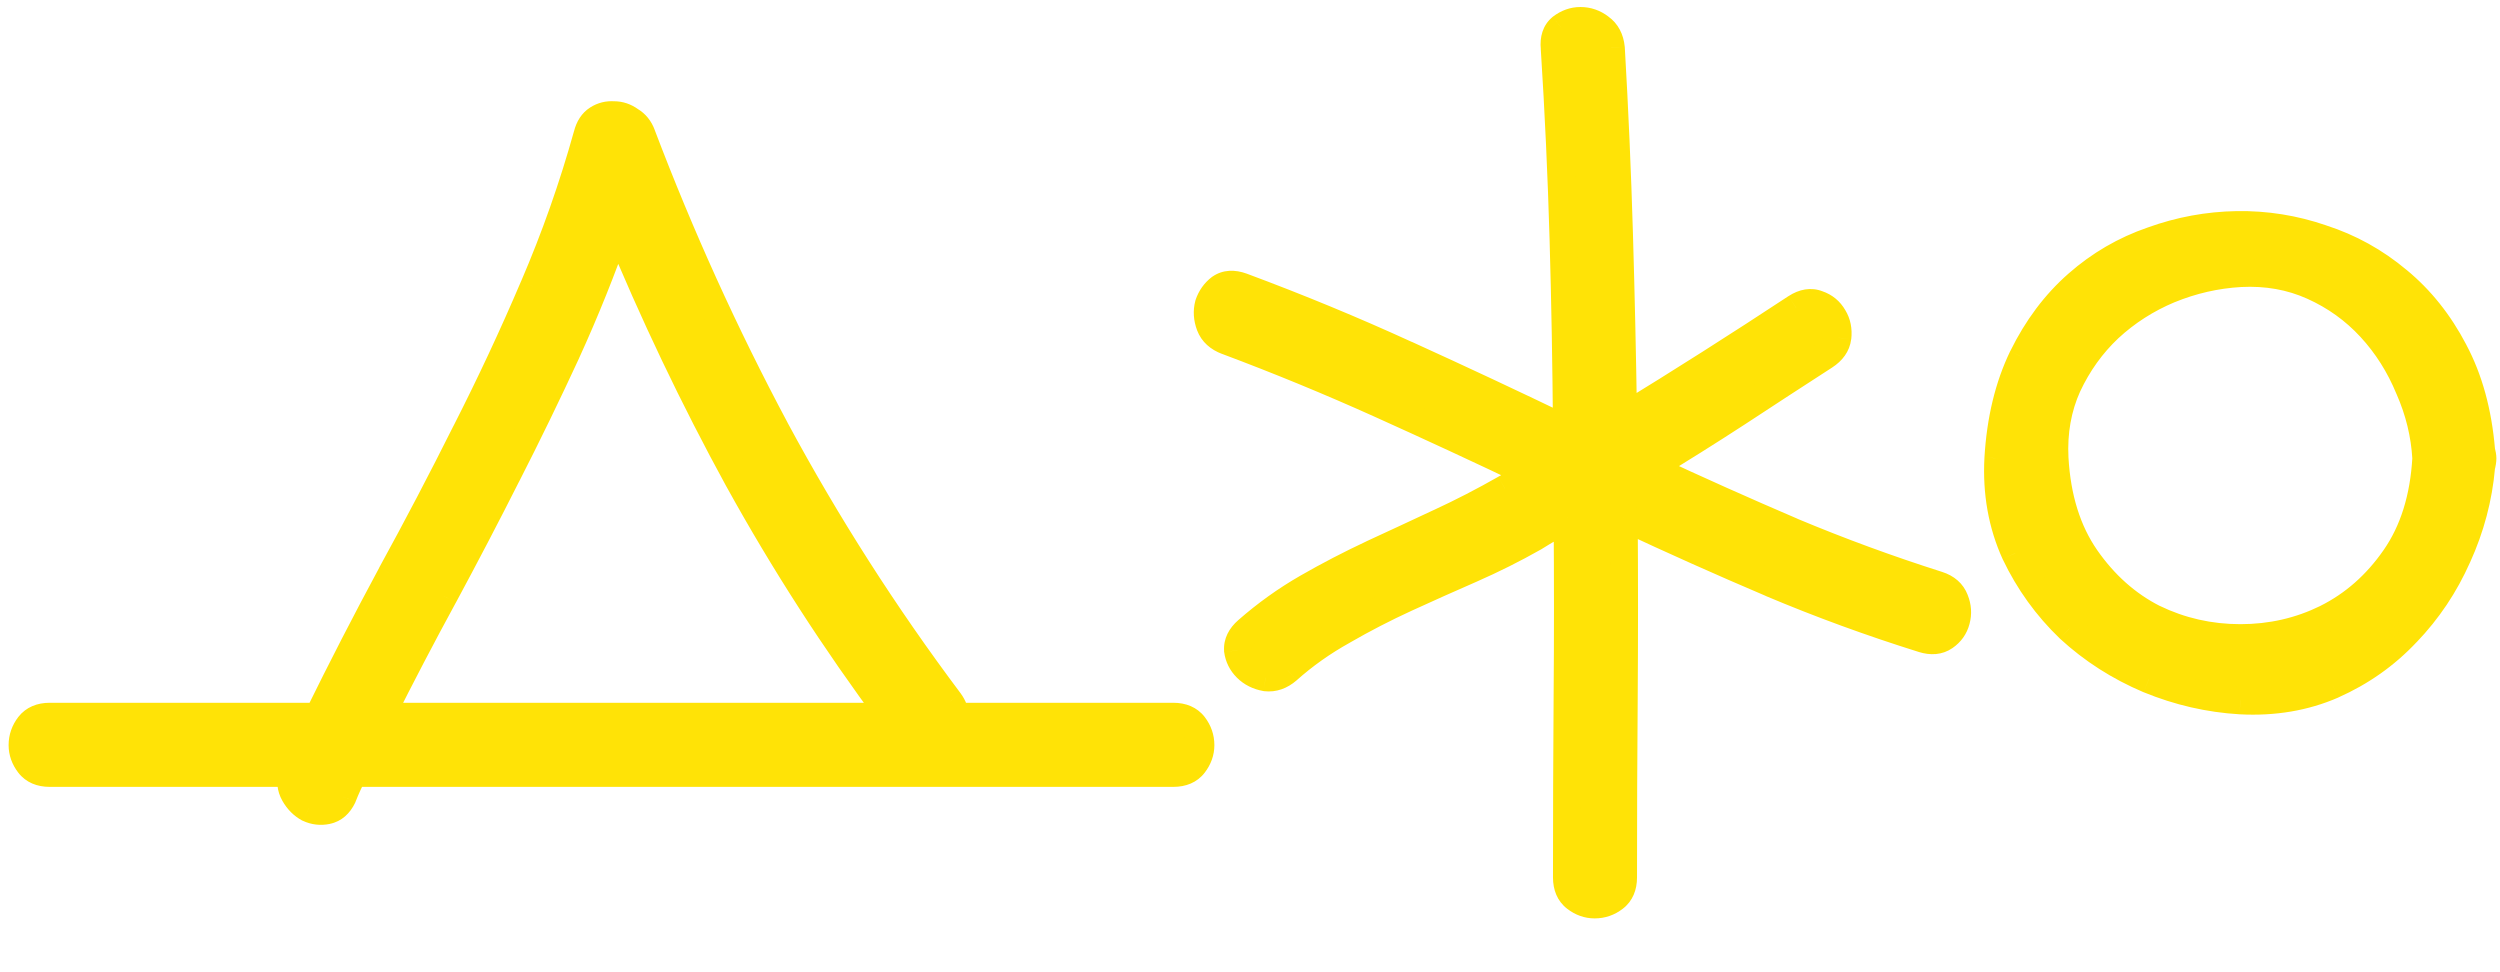 <?xml version="1.0" encoding="UTF-8"?> <svg xmlns="http://www.w3.org/2000/svg" width="36" height="14" viewBox="0 0 36 14" fill="none"><path d="M16.896 10.32C17.027 10.32 17.124 10.363 17.189 10.447C17.255 10.532 17.287 10.626 17.287 10.73C17.287 10.828 17.255 10.919 17.189 11.004C17.124 11.088 17.027 11.131 16.896 11.131H5.09C5.031 11.242 4.979 11.355 4.934 11.473C4.882 11.583 4.807 11.648 4.709 11.668C4.618 11.688 4.53 11.678 4.445 11.639C4.361 11.593 4.292 11.525 4.24 11.434C4.188 11.342 4.178 11.242 4.211 11.131H0.715C0.585 11.131 0.487 11.088 0.422 11.004C0.357 10.919 0.324 10.828 0.324 10.73C0.324 10.626 0.357 10.532 0.422 10.447C0.487 10.363 0.585 10.32 0.715 10.32H4.582C4.921 9.63 5.272 8.947 5.637 8.27C6.008 7.592 6.366 6.909 6.711 6.219C7.062 5.529 7.388 4.832 7.688 4.129C7.993 3.419 8.251 2.69 8.459 1.941C8.485 1.837 8.534 1.762 8.605 1.717C8.677 1.671 8.755 1.652 8.84 1.658C8.924 1.658 9.003 1.684 9.074 1.736C9.152 1.782 9.208 1.85 9.24 1.941C9.794 3.4 10.435 4.812 11.164 6.18C11.9 7.547 12.736 8.855 13.674 10.105C13.726 10.177 13.752 10.249 13.752 10.32H16.896ZM8.889 3.25C8.674 3.868 8.43 4.477 8.156 5.076C7.883 5.669 7.596 6.258 7.297 6.844C7.004 7.423 6.701 8.003 6.389 8.582C6.076 9.155 5.773 9.734 5.48 10.32H12.834C12.02 9.227 11.288 8.09 10.637 6.912C9.992 5.734 9.409 4.513 8.889 3.25ZM27.904 8.426C28.028 8.465 28.109 8.536 28.148 8.641C28.188 8.738 28.194 8.836 28.168 8.934C28.142 9.031 28.087 9.109 28.002 9.168C27.917 9.227 27.813 9.236 27.689 9.197C26.941 8.963 26.212 8.696 25.502 8.396C24.799 8.097 24.092 7.781 23.383 7.449C23.389 8.322 23.389 9.188 23.383 10.047C23.376 10.9 23.373 11.762 23.373 12.635C23.373 12.765 23.331 12.863 23.246 12.928C23.162 12.993 23.067 13.025 22.963 13.025C22.865 13.025 22.774 12.993 22.689 12.928C22.605 12.863 22.562 12.765 22.562 12.635C22.562 11.762 22.566 10.9 22.572 10.047C22.579 9.188 22.579 8.322 22.572 7.449C22.488 7.501 22.406 7.55 22.328 7.596C22.25 7.641 22.169 7.69 22.084 7.742C21.797 7.905 21.498 8.055 21.186 8.191C20.873 8.328 20.561 8.468 20.248 8.611C19.936 8.755 19.633 8.911 19.34 9.08C19.047 9.243 18.78 9.432 18.539 9.646C18.441 9.731 18.337 9.767 18.227 9.754C18.116 9.734 18.025 9.689 17.953 9.617C17.881 9.546 17.839 9.461 17.826 9.363C17.82 9.259 17.865 9.165 17.963 9.08C18.23 8.846 18.516 8.641 18.822 8.465C19.128 8.289 19.441 8.126 19.76 7.977C20.085 7.827 20.407 7.677 20.727 7.527C21.052 7.378 21.368 7.215 21.674 7.039C21.739 7.007 21.801 6.971 21.859 6.932C21.918 6.893 21.98 6.857 22.045 6.824C21.322 6.479 20.6 6.144 19.877 5.818C19.154 5.493 18.419 5.19 17.67 4.91C17.546 4.865 17.465 4.79 17.426 4.686C17.387 4.581 17.38 4.48 17.406 4.383C17.439 4.285 17.494 4.207 17.572 4.148C17.657 4.09 17.761 4.083 17.885 4.129C18.692 4.428 19.48 4.754 20.248 5.105C21.023 5.457 21.794 5.818 22.562 6.189C22.556 5.265 22.54 4.35 22.514 3.445C22.488 2.534 22.445 1.616 22.387 0.691C22.374 0.561 22.406 0.464 22.484 0.398C22.569 0.333 22.66 0.301 22.758 0.301C22.862 0.301 22.956 0.333 23.041 0.398C23.132 0.464 23.184 0.561 23.197 0.691C23.249 1.583 23.288 2.472 23.314 3.357C23.34 4.236 23.36 5.122 23.373 6.014C24.213 5.499 25.043 4.972 25.863 4.432C25.974 4.36 26.078 4.344 26.176 4.383C26.273 4.415 26.348 4.477 26.4 4.568C26.453 4.653 26.472 4.751 26.459 4.861C26.446 4.965 26.384 5.053 26.273 5.125C25.85 5.398 25.43 5.672 25.014 5.945C24.604 6.212 24.184 6.476 23.754 6.736C24.438 7.055 25.121 7.361 25.805 7.654C26.488 7.941 27.188 8.198 27.904 8.426ZM35.728 6.727C35.689 7.169 35.575 7.599 35.387 8.016C35.204 8.426 34.96 8.79 34.654 9.109C34.355 9.428 34 9.679 33.59 9.861C33.186 10.037 32.743 10.112 32.262 10.086C31.812 10.06 31.373 9.959 30.943 9.783C30.514 9.601 30.133 9.357 29.801 9.051C29.475 8.738 29.215 8.377 29.02 7.967C28.831 7.55 28.749 7.094 28.775 6.6C28.808 6.046 28.925 5.561 29.127 5.145C29.335 4.721 29.599 4.37 29.918 4.09C30.237 3.81 30.595 3.602 30.992 3.465C31.389 3.322 31.796 3.247 32.213 3.24C32.63 3.234 33.036 3.299 33.434 3.436C33.837 3.566 34.202 3.768 34.527 4.041C34.853 4.308 35.123 4.646 35.338 5.057C35.553 5.46 35.683 5.936 35.728 6.482C35.742 6.535 35.748 6.574 35.748 6.6C35.748 6.632 35.742 6.674 35.728 6.727ZM29.586 6.6C29.619 7.173 29.768 7.651 30.035 8.035C30.302 8.419 30.628 8.709 31.012 8.904C31.402 9.093 31.819 9.188 32.262 9.188C32.704 9.188 33.118 9.093 33.502 8.904C33.893 8.709 34.221 8.419 34.488 8.035C34.755 7.651 34.905 7.173 34.938 6.6C34.918 6.255 34.837 5.919 34.693 5.594C34.557 5.262 34.371 4.969 34.137 4.715C33.902 4.461 33.626 4.262 33.307 4.119C32.988 3.976 32.639 3.914 32.262 3.934C31.91 3.953 31.568 4.031 31.236 4.168C30.911 4.305 30.621 4.49 30.367 4.725C30.12 4.959 29.921 5.236 29.771 5.555C29.628 5.874 29.566 6.222 29.586 6.6Z" fill="#FFE306"></path><path d="M5.09 11.131V10.931H4.969L4.913 11.037L5.09 11.131ZM4.934 11.473L5.115 11.558L5.12 11.545L4.934 11.473ZM4.709 11.668L4.67 11.472L4.667 11.472L4.709 11.668ZM4.445 11.639L4.35 11.815L4.362 11.82L4.445 11.639ZM4.211 11.131L4.403 11.187L4.478 10.931H4.211V11.131ZM4.582 10.32V10.52H4.707L4.762 10.408L4.582 10.32ZM5.637 8.27L5.461 8.173L5.461 8.175L5.637 8.27ZM6.711 6.219L6.533 6.128L6.532 6.129L6.711 6.219ZM7.688 4.129L7.504 4.05L7.503 4.051L7.688 4.129ZM8.459 1.941L8.652 1.995L8.653 1.99L8.459 1.941ZM8.84 1.658L8.825 1.858L8.832 1.858H8.84V1.658ZM9.074 1.736L8.957 1.898L8.965 1.904L8.973 1.909L9.074 1.736ZM9.24 1.941L9.052 2.009L9.053 2.012L9.24 1.941ZM11.164 6.18L10.988 6.274L10.988 6.274L11.164 6.18ZM13.674 10.105L13.836 9.988L13.834 9.985L13.674 10.105ZM13.752 10.32H13.552V10.52H13.752V10.32ZM8.889 3.25L9.074 3.174L8.873 2.687L8.7 3.184L8.889 3.25ZM8.156 5.076L8.338 5.16L8.338 5.159L8.156 5.076ZM7.297 6.844L7.119 6.753L7.118 6.753L7.297 6.844ZM6.389 8.582L6.564 8.678L6.565 8.677L6.389 8.582ZM5.48 10.32L5.302 10.231L5.157 10.52H5.48V10.32ZM12.834 10.32V10.52H13.232L12.994 10.201L12.834 10.32ZM10.637 6.912L10.461 7.008L10.462 7.009L10.637 6.912ZM16.896 10.52C16.98 10.52 17.012 10.545 17.031 10.569L17.348 10.325C17.237 10.181 17.074 10.12 16.896 10.12V10.52ZM17.031 10.569C17.07 10.62 17.087 10.672 17.087 10.73H17.487C17.487 10.581 17.439 10.444 17.348 10.325L17.031 10.569ZM17.087 10.73C17.087 10.78 17.072 10.829 17.031 10.882L17.348 11.126C17.437 11.01 17.487 10.876 17.487 10.73H17.087ZM17.031 10.882C17.012 10.906 16.98 10.931 16.896 10.931V11.331C17.074 11.331 17.237 11.271 17.348 11.126L17.031 10.882ZM16.896 10.931H5.09V11.331H16.896V10.931ZM4.913 11.037C4.851 11.155 4.796 11.276 4.747 11.4L5.12 11.545C5.163 11.435 5.212 11.328 5.267 11.224L4.913 11.037ZM4.753 11.387C4.721 11.456 4.691 11.468 4.67 11.472L4.748 11.864C4.922 11.829 5.042 11.711 5.115 11.558L4.753 11.387ZM4.667 11.472C4.618 11.483 4.574 11.478 4.529 11.457L4.362 11.82C4.485 11.877 4.617 11.892 4.751 11.864L4.667 11.472ZM4.54 11.463C4.491 11.436 4.449 11.396 4.414 11.334L4.067 11.533C4.135 11.653 4.23 11.75 4.35 11.815L4.54 11.463ZM4.414 11.334C4.392 11.295 4.384 11.252 4.403 11.187L4.019 11.074C3.973 11.232 3.985 11.389 4.067 11.533L4.414 11.334ZM4.211 10.931H0.715V11.331H4.211V10.931ZM0.715 10.931C0.632 10.931 0.599 10.906 0.58 10.882L0.263 11.126C0.375 11.271 0.538 11.331 0.715 11.331V10.931ZM0.58 10.882C0.54 10.829 0.524 10.78 0.524 10.73H0.124C0.124 10.876 0.174 11.01 0.263 11.126L0.58 10.882ZM0.524 10.73C0.524 10.672 0.541 10.62 0.58 10.569L0.263 10.325C0.172 10.444 0.124 10.581 0.124 10.73H0.524ZM0.58 10.569C0.599 10.545 0.632 10.52 0.715 10.52V10.12C0.538 10.12 0.375 10.181 0.263 10.325L0.58 10.569ZM0.715 10.52H4.582V10.12H0.715V10.52ZM4.762 10.408C5.099 9.721 5.449 9.039 5.813 8.364L5.461 8.175C5.095 8.854 4.742 9.54 4.402 10.232L4.762 10.408ZM5.812 8.366C6.184 7.686 6.544 7.001 6.89 6.308L6.532 6.129C6.188 6.817 5.831 7.499 5.461 8.173L5.812 8.366ZM6.889 6.31C7.243 5.615 7.57 4.915 7.872 4.207L7.503 4.051C7.206 4.749 6.882 5.442 6.533 6.128L6.889 6.31ZM7.871 4.208C8.181 3.49 8.441 2.752 8.652 1.995L8.266 1.888C8.06 2.628 7.806 3.348 7.504 4.05L7.871 4.208ZM8.653 1.99C8.67 1.922 8.695 1.897 8.713 1.886L8.498 1.548C8.373 1.628 8.3 1.753 8.265 1.893L8.653 1.99ZM8.713 1.886C8.748 1.863 8.783 1.854 8.825 1.858L8.855 1.459C8.727 1.449 8.606 1.479 8.498 1.548L8.713 1.886ZM8.84 1.858C8.88 1.858 8.917 1.87 8.957 1.898L9.192 1.575C9.088 1.499 8.969 1.458 8.84 1.458V1.858ZM8.973 1.909C9.008 1.929 9.034 1.959 9.052 2.009L9.429 1.874C9.381 1.742 9.297 1.635 9.175 1.564L8.973 1.909ZM9.053 2.012C9.61 3.479 10.254 4.899 10.988 6.274L11.341 6.086C10.615 4.726 9.978 3.321 9.427 1.87L9.053 2.012ZM10.988 6.274C11.728 7.651 12.57 8.968 13.514 10.226L13.834 9.985C12.902 8.743 12.071 7.443 11.34 6.085L10.988 6.274ZM13.512 10.223C13.545 10.269 13.552 10.3 13.552 10.32H13.952C13.952 10.197 13.906 10.085 13.836 9.988L13.512 10.223ZM13.752 10.52H16.896V10.12H13.752V10.52ZM8.7 3.184C8.487 3.797 8.245 4.4 7.974 4.993L8.338 5.159C8.614 4.555 8.861 3.94 9.078 3.316L8.7 3.184ZM7.975 4.992C7.702 5.582 7.417 6.169 7.119 6.753L7.475 6.935C7.776 6.346 8.063 5.755 8.338 5.16L7.975 4.992ZM7.118 6.753C6.826 7.331 6.524 7.909 6.213 8.487L6.565 8.677C6.878 8.096 7.182 7.515 7.475 6.934L7.118 6.753ZM6.213 8.486C5.899 9.061 5.596 9.643 5.302 10.231L5.659 10.41C5.951 9.826 6.253 9.249 6.564 8.678L6.213 8.486ZM5.48 10.52H12.834V10.12H5.48V10.52ZM12.994 10.201C12.186 9.114 11.458 7.986 10.812 6.815L10.462 7.009C11.117 8.195 11.854 9.339 12.674 10.44L12.994 10.201ZM10.812 6.816C10.171 5.644 9.592 4.43 9.074 3.174L8.704 3.326C9.227 4.596 9.813 5.823 10.461 7.008L10.812 6.816ZM27.904 8.426L27.844 8.616L27.844 8.617L27.904 8.426ZM28.148 8.641L27.961 8.711L27.963 8.715L28.148 8.641ZM27.689 9.197L27.75 9.007L27.749 9.006L27.689 9.197ZM25.502 8.396L25.424 8.58L25.424 8.581L25.502 8.396ZM23.383 7.449L23.468 7.268L23.18 7.134L23.183 7.451L23.383 7.449ZM23.383 10.047L23.583 10.048L23.583 10.048L23.383 10.047ZM22.572 10.047L22.772 10.048L22.772 10.048L22.572 10.047ZM22.572 7.449L22.772 7.448L22.77 7.093L22.467 7.279L22.572 7.449ZM22.084 7.742L22.183 7.916L22.189 7.913L22.084 7.742ZM19.34 9.08L19.437 9.255L19.44 9.253L19.34 9.08ZM18.539 9.646L18.67 9.798L18.672 9.796L18.539 9.646ZM18.227 9.754L18.192 9.951L18.203 9.953L18.227 9.754ZM17.826 9.363L17.626 9.376L17.628 9.39L17.826 9.363ZM17.963 9.08L18.094 9.231L18.095 9.23L17.963 9.08ZM18.822 8.465L18.922 8.638L18.822 8.465ZM19.76 7.977L19.676 7.795L19.675 7.796L19.76 7.977ZM20.727 7.527L20.643 7.346L20.642 7.346L20.727 7.527ZM21.674 7.039L21.584 6.86L21.574 6.866L21.674 7.039ZM22.045 6.824L22.134 7.003L22.5 6.82L22.131 6.644L22.045 6.824ZM17.67 4.91L17.74 4.723L17.739 4.722L17.67 4.91ZM17.406 4.383L17.216 4.319L17.213 4.331L17.406 4.383ZM17.572 4.148L17.458 3.984L17.452 3.988L17.572 4.148ZM17.885 4.129L17.954 3.941L17.954 3.941L17.885 4.129ZM20.248 5.105L20.165 5.287L20.165 5.288L20.248 5.105ZM22.562 6.189L22.476 6.37L22.765 6.509L22.762 6.188L22.562 6.189ZM22.514 3.445L22.314 3.451L22.314 3.451L22.514 3.445ZM22.387 0.691L22.586 0.679L22.586 0.672L22.387 0.691ZM22.484 0.398L22.362 0.24L22.356 0.245L22.484 0.398ZM23.041 0.398L22.919 0.557L22.925 0.561L23.041 0.398ZM23.197 0.691L23.397 0.68L23.396 0.672L23.197 0.691ZM23.314 3.357L23.114 3.363L23.114 3.363L23.314 3.357ZM23.373 6.014L23.173 6.017L23.178 6.368L23.477 6.184L23.373 6.014ZM25.863 4.432L25.755 4.264L25.753 4.265L25.863 4.432ZM26.176 4.383L26.101 4.569L26.113 4.573L26.176 4.383ZM26.4 4.568L26.227 4.668L26.23 4.673L26.4 4.568ZM26.459 4.861L26.657 4.886L26.658 4.885L26.459 4.861ZM26.273 5.125L26.382 5.293L26.382 5.293L26.273 5.125ZM25.014 5.945L25.123 6.113L25.123 6.113L25.014 5.945ZM23.754 6.736L23.65 6.565L23.33 6.759L23.669 6.918L23.754 6.736ZM25.805 7.654L25.726 7.838L25.727 7.839L25.805 7.654ZM27.844 8.617C27.92 8.641 27.947 8.674 27.961 8.711L28.336 8.57C28.271 8.399 28.136 8.289 27.965 8.235L27.844 8.617ZM27.963 8.715C27.986 8.774 27.989 8.828 27.975 8.882L28.361 8.985C28.399 8.844 28.389 8.702 28.334 8.566L27.963 8.715ZM27.975 8.882C27.961 8.933 27.934 8.971 27.888 9.004L28.116 9.332C28.239 9.247 28.323 9.13 28.361 8.985L27.975 8.882ZM27.888 9.004C27.867 9.018 27.831 9.032 27.75 9.007L27.629 9.388C27.795 9.44 27.967 9.435 28.116 9.332L27.888 9.004ZM27.749 9.006C27.006 8.774 26.283 8.509 25.58 8.212L25.424 8.581C26.14 8.883 26.875 9.152 27.63 9.388L27.749 9.006ZM25.58 8.212C24.879 7.914 24.175 7.599 23.468 7.268L23.298 7.63C24.01 7.963 24.718 8.28 25.424 8.58L25.58 8.212ZM23.183 7.451C23.189 8.322 23.189 9.187 23.183 10.045L23.583 10.048C23.589 9.188 23.589 8.321 23.583 7.448L23.183 7.451ZM23.183 10.045C23.176 10.899 23.173 11.762 23.173 12.635H23.573C23.573 11.763 23.576 10.901 23.583 10.048L23.183 10.045ZM23.173 12.635C23.173 12.718 23.149 12.75 23.124 12.769L23.368 13.086C23.513 12.975 23.573 12.812 23.573 12.635H23.173ZM23.124 12.769C23.073 12.808 23.022 12.825 22.963 12.825V13.225C23.112 13.225 23.249 13.178 23.368 13.086L23.124 12.769ZM22.963 12.825C22.913 12.825 22.864 12.81 22.811 12.769L22.567 13.086C22.684 13.176 22.817 13.225 22.963 13.225V12.825ZM22.811 12.769C22.787 12.75 22.762 12.718 22.762 12.635H22.363C22.363 12.812 22.423 12.975 22.567 13.086L22.811 12.769ZM22.762 12.635C22.762 11.763 22.766 10.901 22.772 10.048L22.372 10.045C22.366 10.899 22.363 11.762 22.363 12.635H22.762ZM22.772 10.048C22.779 9.188 22.779 8.321 22.772 7.448L22.372 7.451C22.379 8.322 22.379 9.187 22.372 10.045L22.772 10.048ZM22.467 7.279C22.384 7.33 22.304 7.378 22.227 7.423L22.429 7.768C22.509 7.722 22.591 7.672 22.677 7.62L22.467 7.279ZM22.227 7.423C22.148 7.469 22.065 7.519 21.979 7.572L22.189 7.913C22.272 7.861 22.352 7.813 22.429 7.768L22.227 7.423ZM21.985 7.568C21.705 7.728 21.412 7.874 21.105 8.008L21.266 8.375C21.584 8.235 21.89 8.082 22.183 7.916L21.985 7.568ZM21.105 8.008C20.792 8.145 20.478 8.286 20.165 8.43L20.331 8.793C20.643 8.65 20.954 8.511 21.266 8.375L21.105 8.008ZM20.165 8.43C19.847 8.575 19.538 8.734 19.24 8.907L19.44 9.253C19.727 9.087 20.024 8.934 20.331 8.793L20.165 8.43ZM19.243 8.905C18.937 9.075 18.658 9.272 18.406 9.497L18.672 9.796C18.902 9.591 19.156 9.411 19.437 9.255L19.243 8.905ZM18.408 9.495C18.346 9.55 18.296 9.561 18.25 9.555L18.203 9.953C18.379 9.973 18.537 9.913 18.67 9.798L18.408 9.495ZM18.261 9.557C18.186 9.544 18.134 9.515 18.095 9.476L17.812 9.759C17.916 9.862 18.045 9.925 18.192 9.951L18.261 9.557ZM18.095 9.476C18.053 9.434 18.032 9.39 18.024 9.337L17.628 9.39C17.647 9.532 17.71 9.657 17.812 9.759L18.095 9.476ZM18.026 9.351C18.024 9.324 18.031 9.286 18.094 9.231L17.832 8.929C17.7 9.044 17.615 9.195 17.627 9.376L18.026 9.351ZM18.095 9.23C18.352 9.005 18.628 8.807 18.922 8.638L18.723 8.291C18.405 8.474 18.108 8.687 17.831 8.93L18.095 9.23ZM18.922 8.638C19.223 8.465 19.531 8.305 19.845 8.158L19.675 7.796C19.351 7.948 19.033 8.113 18.723 8.291L18.922 8.638ZM19.843 8.158C20.169 8.008 20.492 7.858 20.811 7.708L20.642 7.346C20.323 7.496 20.001 7.645 19.676 7.795L19.843 8.158ZM20.81 7.709C21.141 7.557 21.462 7.391 21.773 7.212L21.574 6.866C21.273 7.038 20.963 7.198 20.643 7.346L20.81 7.709ZM21.763 7.218C21.835 7.182 21.905 7.142 21.97 7.098L21.748 6.765C21.697 6.8 21.642 6.831 21.584 6.86L21.763 7.218ZM21.97 7.098C22.022 7.064 22.076 7.032 22.134 7.003L21.956 6.645C21.883 6.681 21.814 6.721 21.748 6.765L21.97 7.098ZM22.131 6.644C21.407 6.298 20.683 5.962 19.959 5.636L19.795 6.001C20.516 6.326 21.237 6.66 21.959 7.005L22.131 6.644ZM19.959 5.636C19.232 5.309 18.493 5.004 17.74 4.723L17.6 5.097C18.345 5.376 19.076 5.677 19.795 6.001L19.959 5.636ZM17.739 4.722C17.659 4.693 17.628 4.655 17.613 4.615L17.238 4.756C17.302 4.925 17.434 5.036 17.601 5.098L17.739 4.722ZM17.613 4.615C17.587 4.546 17.585 4.488 17.599 4.434L17.213 4.331C17.175 4.473 17.186 4.617 17.238 4.756L17.613 4.615ZM17.596 4.446C17.616 4.385 17.648 4.341 17.692 4.308L17.452 3.988C17.34 4.073 17.261 4.186 17.216 4.32L17.596 4.446ZM17.686 4.313C17.702 4.302 17.734 4.286 17.816 4.317L17.954 3.941C17.788 3.88 17.611 3.878 17.458 3.984L17.686 4.313ZM17.815 4.316C18.618 4.614 19.401 4.938 20.165 5.287L20.331 4.924C19.558 4.57 18.766 4.243 17.954 3.941L17.815 4.316ZM20.165 5.288C20.939 5.638 21.709 5.999 22.476 6.37L22.649 6.009C21.88 5.638 21.107 5.276 20.331 4.923L20.165 5.288ZM22.762 6.188C22.756 5.262 22.74 4.346 22.714 3.44L22.314 3.451C22.34 4.355 22.356 5.268 22.363 6.191L22.762 6.188ZM22.714 3.44C22.688 2.526 22.645 1.606 22.586 0.679L22.187 0.704C22.246 1.626 22.288 2.542 22.314 3.451L22.714 3.44ZM22.586 0.672C22.577 0.586 22.6 0.563 22.612 0.552L22.356 0.245C22.213 0.364 22.17 0.536 22.188 0.711L22.586 0.672ZM22.606 0.557C22.66 0.516 22.708 0.501 22.758 0.501V0.101C22.612 0.101 22.479 0.151 22.362 0.24L22.606 0.557ZM22.758 0.501C22.817 0.501 22.869 0.518 22.919 0.557L23.163 0.24C23.044 0.149 22.907 0.101 22.758 0.101V0.501ZM22.925 0.561C22.961 0.587 22.99 0.628 22.998 0.711L23.396 0.672C23.379 0.495 23.303 0.34 23.157 0.236L22.925 0.561ZM22.998 0.703C23.05 1.593 23.089 2.48 23.114 3.363L23.514 3.352C23.488 2.464 23.449 1.574 23.397 0.68L22.998 0.703ZM23.114 3.363C23.14 4.241 23.16 5.126 23.173 6.017L23.573 6.011C23.56 5.118 23.54 4.231 23.514 3.352L23.114 3.363ZM23.477 6.184C24.319 5.669 25.151 5.14 25.973 4.599L25.753 4.265C24.935 4.804 24.107 5.33 23.269 5.843L23.477 6.184ZM25.972 4.6C26.044 4.553 26.079 4.56 26.102 4.569L26.25 4.197C26.077 4.128 25.904 4.167 25.755 4.264L25.972 4.6ZM26.113 4.573C26.163 4.589 26.198 4.618 26.227 4.668L26.574 4.469C26.498 4.336 26.384 4.242 26.239 4.193L26.113 4.573ZM26.23 4.673C26.256 4.715 26.269 4.766 26.26 4.838L26.658 4.885C26.675 4.735 26.649 4.591 26.571 4.464L26.23 4.673ZM26.261 4.837C26.257 4.868 26.24 4.909 26.165 4.957L26.382 5.293C26.529 5.198 26.635 5.063 26.657 4.886L26.261 4.837ZM26.165 4.957C25.741 5.231 25.321 5.504 24.904 5.778L25.123 6.113C25.54 5.839 25.959 5.566 26.382 5.293L26.165 4.957ZM24.905 5.778C24.496 6.043 24.078 6.306 23.65 6.565L23.858 6.907C24.289 6.646 24.711 6.381 25.123 6.113L24.905 5.778ZM23.669 6.918C24.355 7.237 25.04 7.544 25.726 7.838L25.884 7.47C25.202 7.178 24.52 6.873 23.838 6.555L23.669 6.918ZM25.727 7.839C26.416 8.128 27.122 8.387 27.844 8.616L27.965 8.235C27.254 8.009 26.56 7.754 25.882 7.47L25.727 7.839ZM35.728 6.727L35.535 6.678L35.531 6.693L35.529 6.709L35.728 6.727ZM35.387 8.016L35.205 7.933L35.204 7.934L35.387 8.016ZM34.654 9.109L34.51 8.971L34.508 8.972L34.654 9.109ZM33.59 9.861L33.67 10.045L33.671 10.044L33.59 9.861ZM32.262 10.086L32.25 10.286L32.251 10.286L32.262 10.086ZM30.943 9.783L30.865 9.967L30.868 9.968L30.943 9.783ZM29.801 9.051L29.662 9.195L29.665 9.198L29.801 9.051ZM29.02 7.967L28.837 8.049L28.839 8.053L29.02 7.967ZM28.775 6.6L28.576 6.588L28.576 6.589L28.775 6.6ZM29.127 5.145L28.948 5.056L28.947 5.057L29.127 5.145ZM29.918 4.09L29.786 3.94L29.918 4.09ZM30.992 3.465L31.057 3.654L31.06 3.653L30.992 3.465ZM33.434 3.436L33.368 3.625L33.372 3.626L33.434 3.436ZM34.527 4.041L34.399 4.194L34.401 4.196L34.527 4.041ZM35.338 5.057L35.161 5.149L35.161 5.151L35.338 5.057ZM35.728 6.482L35.529 6.499L35.531 6.515L35.535 6.531L35.728 6.482ZM29.586 6.6L29.386 6.61L29.386 6.611L29.586 6.6ZM30.035 8.035L30.199 7.921L30.035 8.035ZM31.012 8.904L30.921 9.083L30.925 9.084L31.012 8.904ZM33.502 8.904L33.59 9.084L33.591 9.083L33.502 8.904ZM34.938 6.6L35.137 6.611L35.138 6.6L35.137 6.588L34.938 6.6ZM34.693 5.594L34.508 5.67L34.51 5.674L34.693 5.594ZM32.262 3.934L32.251 3.734L32.251 3.734L32.262 3.934ZM31.236 4.168L31.16 3.983L31.159 3.984L31.236 4.168ZM30.367 4.725L30.232 4.578L30.23 4.579L30.367 4.725ZM29.771 5.555L29.59 5.47L29.589 5.473L29.771 5.555ZM35.529 6.709C35.492 7.129 35.384 7.536 35.205 7.933L35.569 8.098C35.767 7.662 35.887 7.21 35.928 6.744L35.529 6.709ZM35.204 7.934C35.031 8.324 34.8 8.669 34.51 8.971L34.799 9.248C35.121 8.912 35.378 8.528 35.569 8.097L35.204 7.934ZM34.508 8.972C34.228 9.272 33.895 9.507 33.509 9.679L33.671 10.044C34.105 9.851 34.482 9.585 34.8 9.246L34.508 8.972ZM33.51 9.678C33.138 9.84 32.726 9.911 32.273 9.886L32.251 10.286C32.761 10.313 33.235 10.234 33.67 10.045L33.51 9.678ZM32.273 9.886C31.847 9.862 31.429 9.766 31.019 9.598L30.868 9.968C31.317 10.152 31.778 10.258 32.25 10.286L32.273 9.886ZM31.021 9.599C30.612 9.425 30.251 9.194 29.936 8.904L29.665 9.198C30.015 9.52 30.415 9.776 30.865 9.967L31.021 9.599ZM29.939 8.906C29.631 8.611 29.385 8.269 29.2 7.881L28.839 8.053C29.045 8.485 29.319 8.866 29.662 9.195L29.939 8.906ZM29.202 7.884C29.027 7.499 28.951 7.076 28.975 6.61L28.576 6.589C28.548 7.113 28.634 7.601 28.837 8.049L29.202 7.884ZM28.975 6.611C29.006 6.079 29.119 5.621 29.307 5.232L28.947 5.057C28.732 5.502 28.61 6.013 28.576 6.588L28.975 6.611ZM29.306 5.233C29.504 4.831 29.753 4.501 30.05 4.24L29.786 3.94C29.445 4.239 29.166 4.612 28.948 5.056L29.306 5.233ZM30.05 4.24C30.35 3.977 30.685 3.782 31.057 3.654L30.927 3.276C30.505 3.421 30.124 3.643 29.786 3.94L30.05 4.24ZM31.06 3.653C31.437 3.517 31.822 3.446 32.216 3.44L32.21 3.04C31.771 3.047 31.342 3.126 30.924 3.277L31.06 3.653ZM32.216 3.44C32.609 3.434 32.993 3.495 33.368 3.625L33.499 3.246C33.08 3.102 32.65 3.033 32.21 3.04L32.216 3.44ZM33.372 3.626C33.751 3.748 34.093 3.937 34.399 4.194L34.656 3.888C34.311 3.598 33.923 3.383 33.495 3.245L33.372 3.626ZM34.401 4.196C34.703 4.444 34.957 4.761 35.161 5.149L35.515 4.964C35.289 4.532 35.002 4.172 34.654 3.886L34.401 4.196ZM35.161 5.151C35.361 5.526 35.485 5.974 35.529 6.499L35.928 6.466C35.88 5.897 35.744 5.395 35.514 4.963L35.161 5.151ZM35.535 6.531C35.54 6.553 35.544 6.571 35.546 6.584C35.548 6.597 35.548 6.602 35.548 6.6H35.948C35.948 6.548 35.936 6.489 35.922 6.434L35.535 6.531ZM35.548 6.6C35.548 6.609 35.546 6.633 35.535 6.678L35.922 6.775C35.937 6.716 35.948 6.656 35.948 6.6H35.548ZM29.386 6.611C29.42 7.212 29.579 7.729 29.871 8.149L30.199 7.921C29.958 7.573 29.817 7.133 29.786 6.588L29.386 6.611ZM29.871 8.149C30.155 8.558 30.505 8.871 30.921 9.083L31.102 8.726C30.75 8.547 30.449 8.28 30.199 7.921L29.871 8.149ZM30.925 9.084C31.343 9.287 31.79 9.387 32.262 9.387V8.988C31.849 8.988 31.462 8.9 31.099 8.724L30.925 9.084ZM32.262 9.387C32.734 9.387 33.178 9.287 33.59 9.084L33.414 8.725C33.058 8.9 32.675 8.988 32.262 8.988V9.387ZM33.591 9.083C34.014 8.872 34.368 8.559 34.653 8.149L34.324 7.921C34.075 8.28 33.771 8.546 33.413 8.725L33.591 9.083ZM34.653 8.149C34.945 7.729 35.103 7.212 35.137 6.611L34.738 6.588C34.707 7.133 34.566 7.573 34.324 7.921L34.653 8.149ZM35.137 6.588C35.116 6.219 35.029 5.86 34.876 5.513L34.51 5.674C34.644 5.979 34.72 6.29 34.738 6.611L35.137 6.588ZM34.878 5.518C34.733 5.165 34.535 4.851 34.284 4.579L33.99 4.851C34.207 5.086 34.38 5.359 34.508 5.67L34.878 5.518ZM34.284 4.579C34.031 4.305 33.732 4.091 33.389 3.937L33.225 4.302C33.519 4.434 33.774 4.617 33.99 4.851L34.284 4.579ZM33.389 3.937C33.038 3.779 32.658 3.713 32.251 3.734L32.272 4.133C32.621 4.115 32.937 4.172 33.225 4.302L33.389 3.937ZM32.251 3.734C31.876 3.755 31.512 3.838 31.16 3.983L31.312 4.353C31.624 4.225 31.944 4.152 32.273 4.133L32.251 3.734ZM31.159 3.984C30.812 4.129 30.503 4.327 30.232 4.578L30.503 4.872C30.739 4.653 31.009 4.48 31.314 4.352L31.159 3.984ZM30.23 4.579C29.963 4.832 29.75 5.129 29.59 5.47L29.953 5.64C30.092 5.342 30.276 5.086 30.505 4.87L30.23 4.579ZM29.589 5.473C29.432 5.823 29.365 6.203 29.386 6.61L29.786 6.589C29.768 6.241 29.825 5.924 29.954 5.637L29.589 5.473Z" fill="#FFE306"></path></svg> 